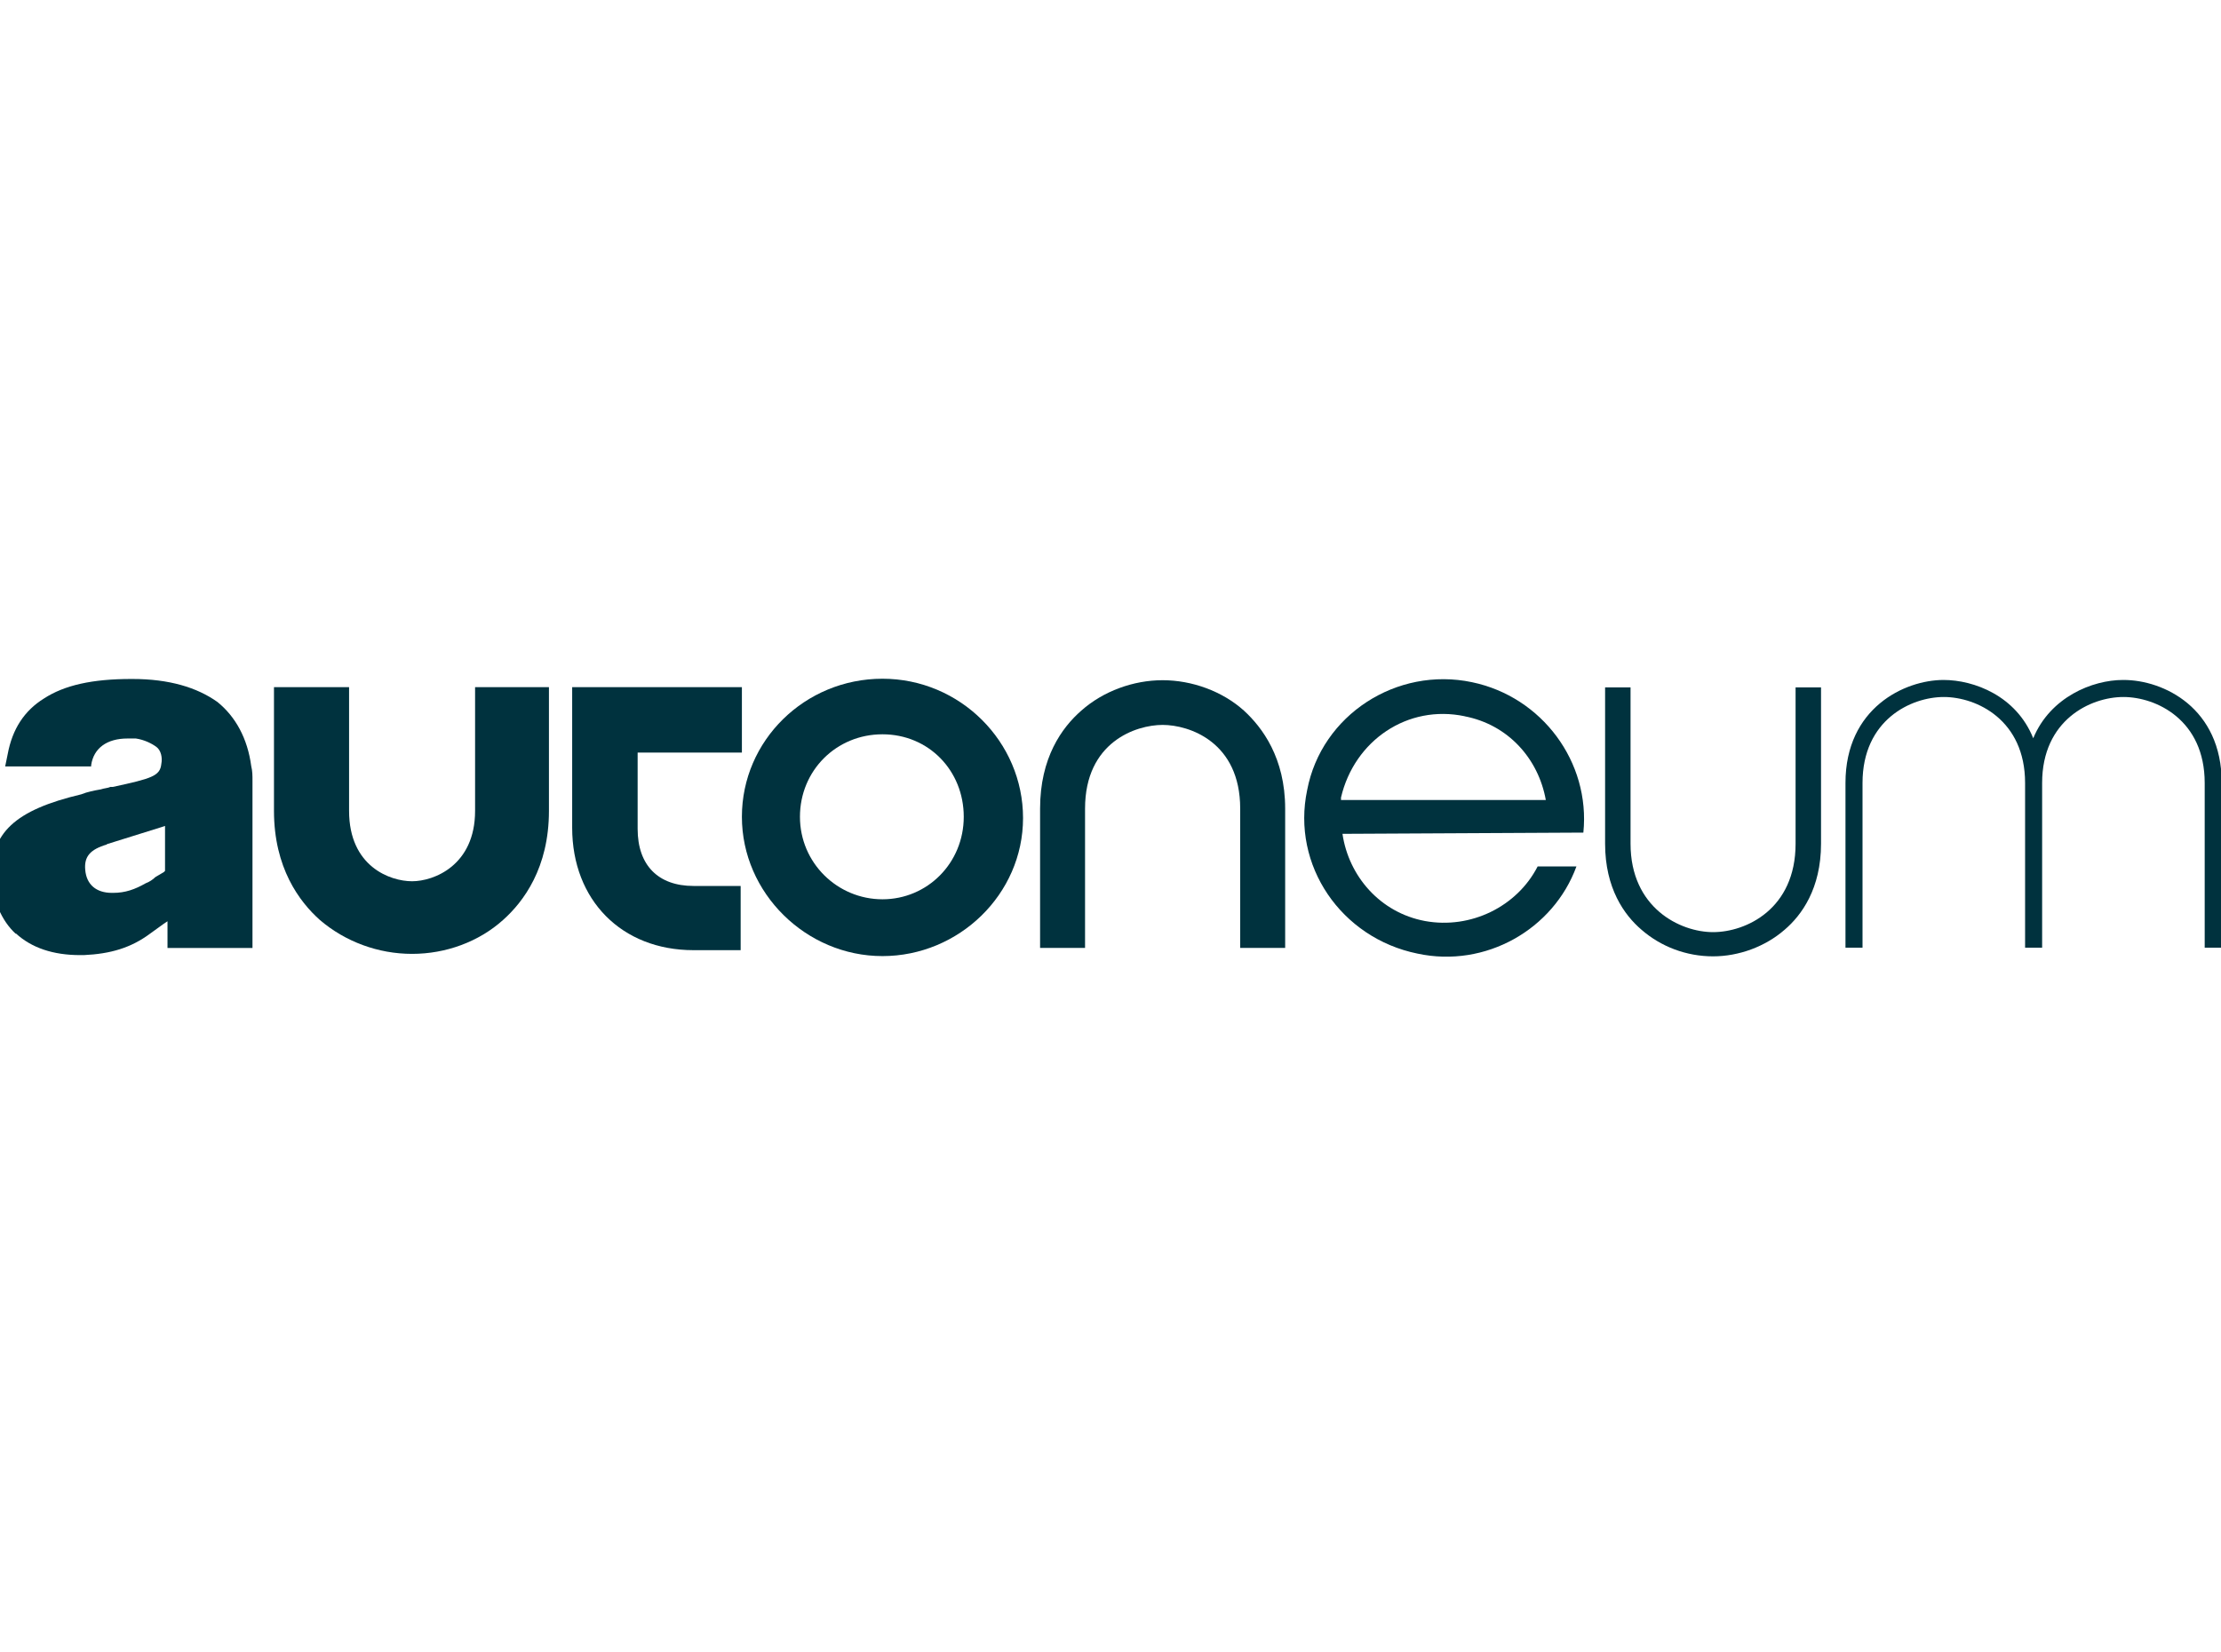 <?xml version="1.0" encoding="UTF-8"?>
<svg id="Layer_1" data-name="Layer 1" xmlns="http://www.w3.org/2000/svg" viewBox="0 0 89.9 66.9">
  <defs>
    <style>
      .cls-1 {
        fill: #00323e;
      }
    </style>
  </defs>
  <g id="Canon">
    <g>
      <path class="cls-1" d="m30.03,30.47v-2.65h-6.87v2.65h0v3.04c0,2.94,2.01,4.96,4.91,4.96h1.91v-2.6h-1.91c-1.42,0-2.26-.83-2.26-2.31v-3.09h4.22Z"/>
      <path class="cls-1" d="m35.72,27.48c-3.14,0-5.69,2.5-5.69,5.59s2.6,5.64,5.69,5.64,5.69-2.5,5.69-5.59-2.55-5.64-5.69-5.64m0,8.93c-1.82,0-3.34-1.47-3.34-3.34s1.47-3.34,3.34-3.34,3.29,1.47,3.29,3.34-1.47,3.34-3.29,3.34"/>
      <path class="cls-1" d="m69.34,38.72c-1.08,0-2.11-.39-2.9-1.08-.69-.59-1.47-1.67-1.47-3.48v-6.33h1.03v6.33c0,2.6,2.01,3.58,3.34,3.58s3.34-.93,3.34-3.58v-6.33h1.03v6.33c0,1.82-.79,2.9-1.47,3.48-.79.69-1.86,1.08-2.9,1.08"/>
      <path class="cls-1" d="m19.23,27.82v5.01c0,2.21-1.67,2.85-2.55,2.85s-2.55-.59-2.55-2.85v-5.01h-3.04v5.01c0,2.31,1.03,3.68,1.86,4.42,1.03.88,2.36,1.37,3.73,1.37s2.7-.49,3.68-1.37c.83-.74,1.86-2.11,1.86-4.42v-5.01h-2.99Z"/>
      <path class="cls-1" d="m52.02,38.38v-5.64c0-2.06-.93-3.29-1.67-3.97-.88-.79-2.11-1.23-3.29-1.23s-2.4.44-3.29,1.23c-.79.69-1.67,1.91-1.67,3.97v5.64h1.82v-5.64c0-2.7,2.06-3.39,3.14-3.39s3.14.69,3.14,3.39v5.64h1.82Z"/>
      <path class="cls-1" d="m85.93,27.53c-1.23,0-2.94.69-3.63,2.36-.69-1.72-2.4-2.36-3.63-2.36-1.57,0-3.97,1.13-3.97,4.17v6.67h.69v-6.67c0-2.55,1.96-3.48,3.29-3.48s3.29.93,3.29,3.48h0v6.67h.69v-6.67h0c0-2.55,1.96-3.48,3.29-3.48s3.29.93,3.29,3.48v6.67h.69v-6.67c0-3.04-2.36-4.17-3.97-4.17"/>
      <path class="cls-1" d="m64.09,33.71c.29-2.85-1.67-5.5-4.51-6.09-3.04-.64-6.09,1.32-6.67,4.37-.64,3.04,1.37,5.99,4.47,6.62,2.75.59,5.5-.98,6.43-3.53h-1.57c-.83,1.62-2.7,2.55-4.56,2.21-1.82-.34-3.09-1.82-3.34-3.53l9.77-.05Zm-4.81-4.71c1.77.34,2.99,1.72,3.29,3.39h-8.29v-.1c.54-2.31,2.7-3.78,5.01-3.29"/>
      <path class="cls-1" d="m.64,37.79c.64.59,1.52.88,2.6.88h.15c1.08-.05,1.91-.29,2.7-.88l.54-.39.15-.1v1.08h3.44v-6.77c0-.2,0-.39-.05-.59-.15-1.13-.64-2.01-1.37-2.6-.83-.59-1.96-.93-3.44-.93h-.05c-1.57,0-2.7.25-3.53.79-.79.49-1.28,1.23-1.47,2.26l-.1.49h3.48v-.05c.1-.69.64-1.08,1.47-1.08h.34c.34.05.64.2.83.34s.25.44.2.69c-.05.49-.39.59-1.96.93h-.1c-.1.05-.25.05-.39.1-.29.05-.54.1-.79.2-2.7.64-3.68,1.57-3.63,3.39.05.88.39,1.72.98,2.26m3.68-3.63l2.21-.69.15-.05v1.82l-.05.05-.34.2c-.1.1-.25.2-.39.25-.44.25-.83.39-1.32.39h-.05c-.64,0-1.03-.34-1.08-.93-.05-.54.2-.83.88-1.03"/>
    </g>
  </g>
</svg>